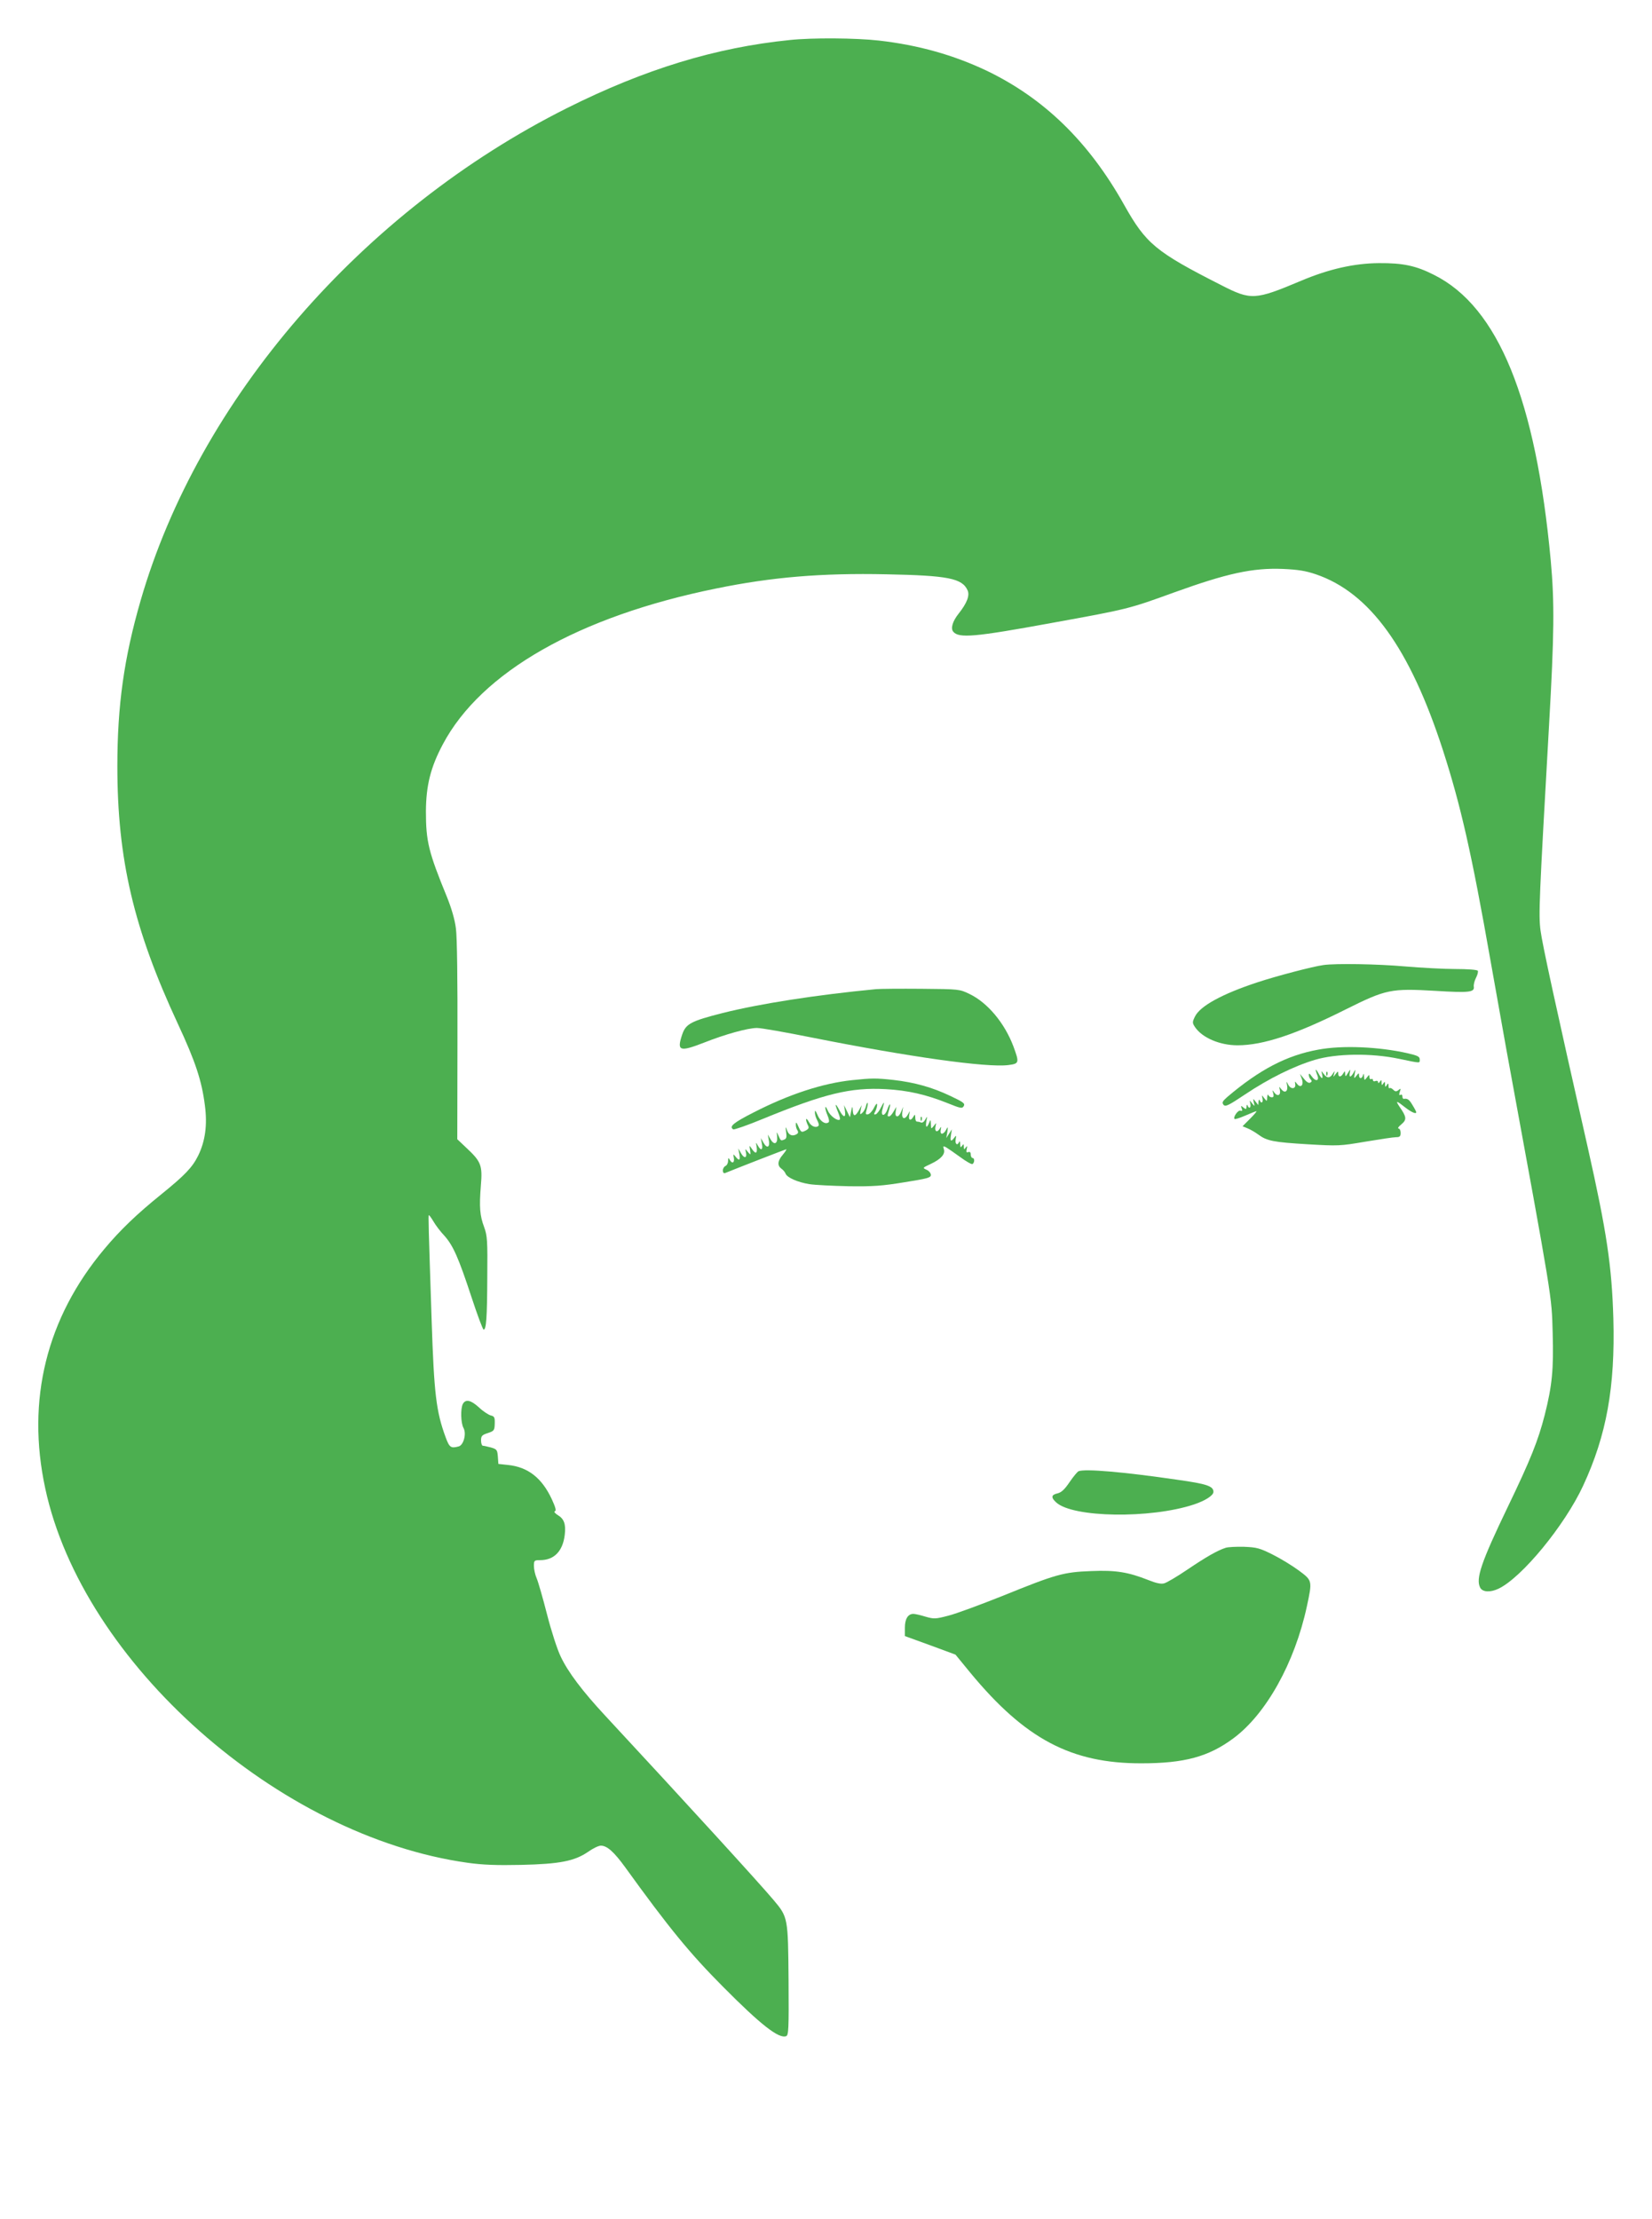 <?xml version="1.0" standalone="no"?>
<!DOCTYPE svg PUBLIC "-//W3C//DTD SVG 20010904//EN"
 "http://www.w3.org/TR/2001/REC-SVG-20010904/DTD/svg10.dtd">
<svg version="1.0" xmlns="http://www.w3.org/2000/svg"
 width="953pt" height="1280pt" viewBox="0 0 953 1280"
 preserveAspectRatio="xMidYMid meet">
<g transform="translate(0,1280) scale(0.1,-0.1)"
fill="#4caf50" stroke="none">
<path d="M4555 12569 c-426 -43 -836 -168 -1285 -393 -1183 -593 -2124 -1681
-2459 -2841 -96 -332 -134 -606 -134 -955 0 -537 94 -938 349 -1486 102 -219
138 -329 156 -471 15 -113 2 -206 -39 -290 -34 -68 -76 -112 -213 -223 -140
-113 -237 -206 -328 -315 -334 -398 -451 -871 -341 -1381 216 -1007 1347
-2008 2438 -2160 86 -12 166 -15 306 -12 225 5 309 22 387 75 28 20 61 36 74
36 36 0 76 -36 140 -124 254 -352 374 -498 564 -689 219 -221 323 -302 365
-286 14 5 16 39 14 323 -3 362 -3 363 -87 463 -79 94 -492 547 -971 1063 -131
141 -215 252 -257 342 -19 39 -54 147 -78 241 -24 94 -51 188 -60 209 -9 20
-16 53 -16 71 0 32 2 34 36 34 81 0 131 52 142 147 7 60 -4 91 -39 112 -18 11
-25 21 -18 23 9 3 4 22 -18 70 -57 122 -137 185 -252 197 l-56 6 -3 42 c-3 39
-6 43 -40 53 -20 5 -41 10 -47 10 -5 0 -10 14 -10 30 0 26 5 32 39 43 36 12
39 15 40 55 1 36 -2 42 -24 47 -13 4 -44 24 -67 46 -47 43 -77 49 -93 20 -14
-27 -12 -111 4 -139 18 -33 0 -99 -28 -106 -45 -12 -53 -7 -75 52 -55 150 -67
250 -81 675 -18 549 -20 607 -16 607 3 0 15 -17 27 -37 12 -21 40 -58 62 -81
51 -57 82 -127 157 -355 34 -103 65 -187 70 -187 15 0 20 66 21 301 2 214 0
240 -18 290 -25 66 -29 116 -19 240 10 116 1 138 -81 215 l-55 52 1 568 c1
339 -2 601 -9 648 -6 50 -25 115 -51 180 -107 261 -122 322 -122 496 1 149 27
254 98 387 221 416 783 737 1576 898 322 66 608 90 983 82 355 -7 437 -23 468
-93 13 -29 -4 -74 -52 -134 -35 -44 -47 -85 -31 -104 32 -39 124 -31 566 50
442 80 446 81 710 177 302 109 451 142 625 135 89 -4 132 -11 191 -31 311
-106 542 -426 733 -1015 103 -320 165 -592 275 -1217 39 -220 80 -449 91 -510
269 -1466 261 -1416 267 -1635 6 -209 -3 -303 -46 -473 -38 -148 -81 -256
-213 -530 -154 -320 -186 -415 -159 -466 14 -26 58 -28 105 -6 135 64 383 366
489 595 135 291 185 569 174 965 -9 303 -38 498 -147 983 -187 826 -263 1176
-273 1254 -12 92 -8 175 49 1183 30 523 32 709 10 950 -86 930 -303 1464 -673
1649 -104 53 -179 69 -318 68 -143 -1 -289 -34 -450 -102 -266 -112 -288 -113
-460 -25 -380 193 -434 239 -560 463 -204 364 -461 614 -793 774 -192 91 -394
148 -622 174 -133 15 -384 17 -515 3z"/>
<path d="M7635 7233 c-61 -8 -273 -64 -379 -99 -207 -68 -334 -138 -363 -199
-15 -31 -15 -36 0 -59 41 -62 143 -106 246 -106 148 0 337 63 624 207 233 116
260 122 518 107 194 -12 226 -8 221 24 -2 11 4 35 13 52 9 17 13 35 10 40 -4
6 -60 10 -128 10 -67 0 -198 7 -292 15 -157 14 -399 18 -470 8z"/>
<path d="M5055 7094 c-346 -33 -672 -84 -887 -138 -181 -46 -211 -62 -232
-122 -33 -98 -17 -104 127 -48 121 48 252 84 304 84 24 0 166 -25 315 -55 558
-111 1010 -175 1135 -159 63 8 64 13 29 108 -51 135 -149 252 -253 302 -58 28
-59 28 -278 30 -121 1 -238 0 -260 -2z"/>
<path d="M7605 6745 c-183 -33 -340 -116 -525 -273 -28 -25 -32 -32 -22 -45
11 -13 28 -5 125 60 136 91 281 163 402 199 123 37 326 40 486 6 129 -27 119
-26 119 -3 0 16 -13 22 -69 35 -167 38 -378 47 -516 21z"/>
<path d="M7590 6628 c0 -4 4 -18 10 -32 12 -34 -12 -36 -34 -4 -11 16 -16 18
-16 7 0 -8 5 -20 11 -26 8 -8 7 -13 -2 -18 -8 -5 -21 2 -36 21 l-24 29 11 -29
c13 -36 -7 -56 -28 -28 -13 16 -13 16 -10 -3 4 -28 -26 -30 -40 -3 -12 23 -12
22 -7 -4 6 -34 -13 -47 -33 -22 -14 18 -14 18 -9 -3 7 -30 -12 -41 -31 -17
-13 18 -14 18 -7 -3 4 -17 2 -23 -8 -23 -9 0 -18 6 -20 13 -3 6 -6 1 -7 -13
-1 -25 -1 -25 -17 -5 -15 20 -15 20 -10 -2 5 -24 -8 -32 -16 -10 -3 6 -6 3 -7
-8 l-1 -20 -16 20 c-15 20 -15 19 -10 -5 6 -24 6 -24 -10 -5 -15 20 -15 20
-10 -2 5 -24 -8 -32 -16 -10 -3 7 -6 4 -6 -7 -1 -16 -3 -17 -18 -5 -15 12 -16
12 -10 -5 5 -13 3 -17 -7 -13 -14 5 -44 -38 -34 -48 3 -3 31 6 63 20 32 14 60
25 63 25 4 0 -13 -20 -37 -44 l-43 -43 29 -12 c15 -6 43 -22 62 -36 50 -37 88
-44 286 -56 174 -10 185 -10 331 15 84 14 163 26 178 26 21 0 26 5 26 25 0 14
-6 25 -12 25 -7 1 0 11 16 24 32 27 31 42 -10 101 -26 39 -20 38 37 -7 33 -25
59 -36 59 -24 0 3 -9 21 -21 40 -19 33 -30 41 -51 37 -5 0 -8 6 -8 15 0 8 -5
12 -11 8 -8 -4 -9 1 -4 17 7 21 6 22 -7 11 -13 -10 -19 -10 -31 2 -8 8 -17 12
-21 9 -3 -4 -6 2 -6 13 0 16 -2 17 -10 4 -8 -12 -10 -12 -10 5 0 17 -2 17 -10
5 -8 -12 -10 -12 -10 5 0 17 -2 17 -10 5 -6 -9 -10 -11 -10 -3 0 7 -7 10 -15
7 -8 -4 -15 -1 -15 6 0 6 -4 8 -10 5 -5 -3 -10 2 -10 11 0 16 -1 16 -15 -2
-14 -18 -14 -18 -16 6 -1 17 -3 20 -6 8 -6 -23 -23 -23 -23 -1 0 15 -2 14 -15
-3 -14 -18 -15 -17 -10 11 5 28 5 29 -6 8 -7 -13 -15 -23 -20 -23 -4 0 -5 10
-2 23 4 21 3 21 -11 -3 -14 -22 -15 -23 -16 -5 -1 18 -1 19 -11 3 -13 -23 -29
-23 -29 -1 0 15 -2 14 -15 -3 -15 -19 -15 -19 -9 1 5 20 5 20 -8 0 -16 -26
-33 -26 -52 0 -15 20 -15 20 -9 -2 7 -31 -3 -29 -21 5 -8 15 -15 24 -16 20z"/>
<path d="M7651 6604 c0 -11 3 -14 6 -6 3 7 2 16 -1 19 -3 4 -6 -2 -5 -13z"/>
<path d="M4916 6569 c-170 -18 -363 -81 -568 -186 -118 -60 -144 -82 -118 -98
5 -3 83 24 172 61 354 145 505 182 707 171 129 -7 233 -31 358 -81 77 -31 84
-32 93 -16 8 15 -4 23 -78 58 -105 50 -206 78 -327 92 -100 11 -126 11 -239
-1z"/>
<path d="M4995 6417 c-4 -15 -14 -32 -22 -38 -12 -11 -13 -8 -8 17 l6 29 -18
-33 c-21 -36 -32 -33 -34 7 -1 21 -3 20 -9 -9 l-7 -35 -17 35 -17 35 5 -32 c7
-44 -9 -42 -33 5 -24 44 -27 36 -6 -15 8 -20 13 -38 10 -41 -12 -12 -56 20
-69 50 -8 18 -15 27 -15 20 -1 -7 5 -28 13 -47 9 -21 11 -37 5 -40 -19 -13
-48 7 -63 43 -10 24 -15 30 -15 17 -1 -11 5 -32 13 -47 8 -15 12 -29 8 -32
-14 -15 -43 -4 -56 22 -8 15 -15 21 -16 14 0 -7 5 -22 10 -32 8 -15 6 -21 -9
-30 -28 -15 -30 -13 -46 23 -10 23 -14 26 -14 12 -1 -11 3 -27 9 -35 6 -9 5
-17 -3 -22 -24 -15 -46 -8 -56 20 -10 26 -11 25 -6 -9 4 -28 2 -38 -11 -43
-20 -8 -20 -7 -34 24 -10 24 -10 23 -7 -7 4 -42 -18 -51 -38 -15 l-16 27 6
-32 c8 -41 -10 -51 -30 -16 l-16 28 6 -32 c8 -38 -6 -44 -24 -10 -11 20 -11
19 -6 -10 5 -38 -6 -43 -28 -10 -15 22 -15 22 -10 -8 4 -29 4 -30 -13 -10 -16
20 -16 20 -11 -2 8 -34 -10 -38 -28 -6 l-16 28 6 -32 c7 -37 -1 -42 -22 -15
-13 16 -14 15 -10 -5 6 -29 -8 -39 -22 -16 -9 16 -10 16 -11 -5 0 -12 -7 -25
-15 -28 -8 -4 -15 -15 -15 -26 0 -12 5 -18 13 -15 81 33 348 137 353 137 3 0
-6 -14 -20 -31 -31 -36 -33 -63 -8 -81 10 -7 21 -20 24 -29 9 -22 69 -49 137
-60 32 -5 134 -10 227 -12 140 -2 195 2 322 23 131 21 152 26 152 42 0 10 -11
24 -25 30 -24 11 -24 11 23 33 60 28 86 57 77 85 -6 19 -4 20 12 12 10 -6 47
-31 81 -56 35 -26 67 -44 72 -41 13 8 13 35 0 35 -5 0 -10 9 -10 20 0 13 -5
17 -14 14 -11 -4 -13 0 -9 18 4 18 3 20 -6 8 -9 -13 -11 -12 -11 5 0 17 -2 17
-10 5 -8 -12 -10 -10 -11 10 0 14 -3 19 -6 13 -9 -25 -25 -13 -20 14 4 24 4
26 -8 10 -19 -26 -25 -21 -19 16 l5 32 -16 -25 -16 -25 6 35 c4 31 4 33 -7 13
-6 -13 -17 -23 -24 -23 -7 0 -10 9 -7 23 4 20 3 20 -7 4 -15 -23 -30 -13 -23
16 5 22 5 22 -10 2 -16 -19 -16 -19 -17 10 -1 28 -2 29 -10 8 -14 -34 -22 -28
-16 10 6 29 5 30 -6 9 -7 -13 -17 -21 -26 -17 -7 3 -18 5 -23 5 -5 0 -9 10 -9
23 -1 20 -2 20 -11 5 -15 -27 -30 -21 -24 10 5 26 5 26 -6 5 -19 -35 -39 -29
-34 10 l5 32 -11 -27 c-6 -16 -16 -28 -23 -28 -9 0 -12 10 -9 28 l4 27 -16
-27 c-9 -16 -20 -28 -25 -28 -12 0 -12 -2 -1 38 12 40 4 42 -10 2 -15 -43 -41
-41 -28 2 13 46 11 48 -9 9 -9 -19 -23 -37 -30 -39 -11 -3 -12 0 -3 16 6 11
11 29 11 39 0 11 -7 5 -18 -17 -9 -19 -25 -36 -34 -38 -15 -3 -16 1 -8 29 5
18 8 35 5 37 -2 2 -7 -7 -10 -21z"/>
<path d="M5311 6344 c0 -11 3 -14 6 -6 3 7 2 16 -1 19 -3 4 -6 -2 -5 -13z"/>
<path d="M6222 4313 c-7 -3 -30 -31 -52 -63 -29 -43 -48 -60 -70 -65 -36 -8
-38 -24 -7 -52 95 -88 543 -95 794 -12 66 22 113 52 113 73 0 33 -38 46 -210
70 -308 45 -531 64 -568 49z"/>
<path d="M7070 3871 c-47 -15 -113 -53 -221 -126 -59 -40 -120 -76 -134 -79
-18 -5 -48 2 -90 19 -117 46 -187 58 -330 52 -160 -6 -203 -18 -511 -143 -128
-51 -268 -103 -312 -114 -76 -20 -84 -20 -133 -6 -29 9 -60 16 -70 16 -31 0
-49 -29 -49 -80 l0 -48 146 -53 146 -54 86 -105 c316 -382 582 -523 987 -522
248 0 387 38 530 144 189 140 354 436 424 761 32 149 32 149 -46 207 -38 28
-105 69 -151 92 -74 37 -91 42 -165 45 -45 1 -93 -1 -107 -6z"/>
</g>
</svg>
